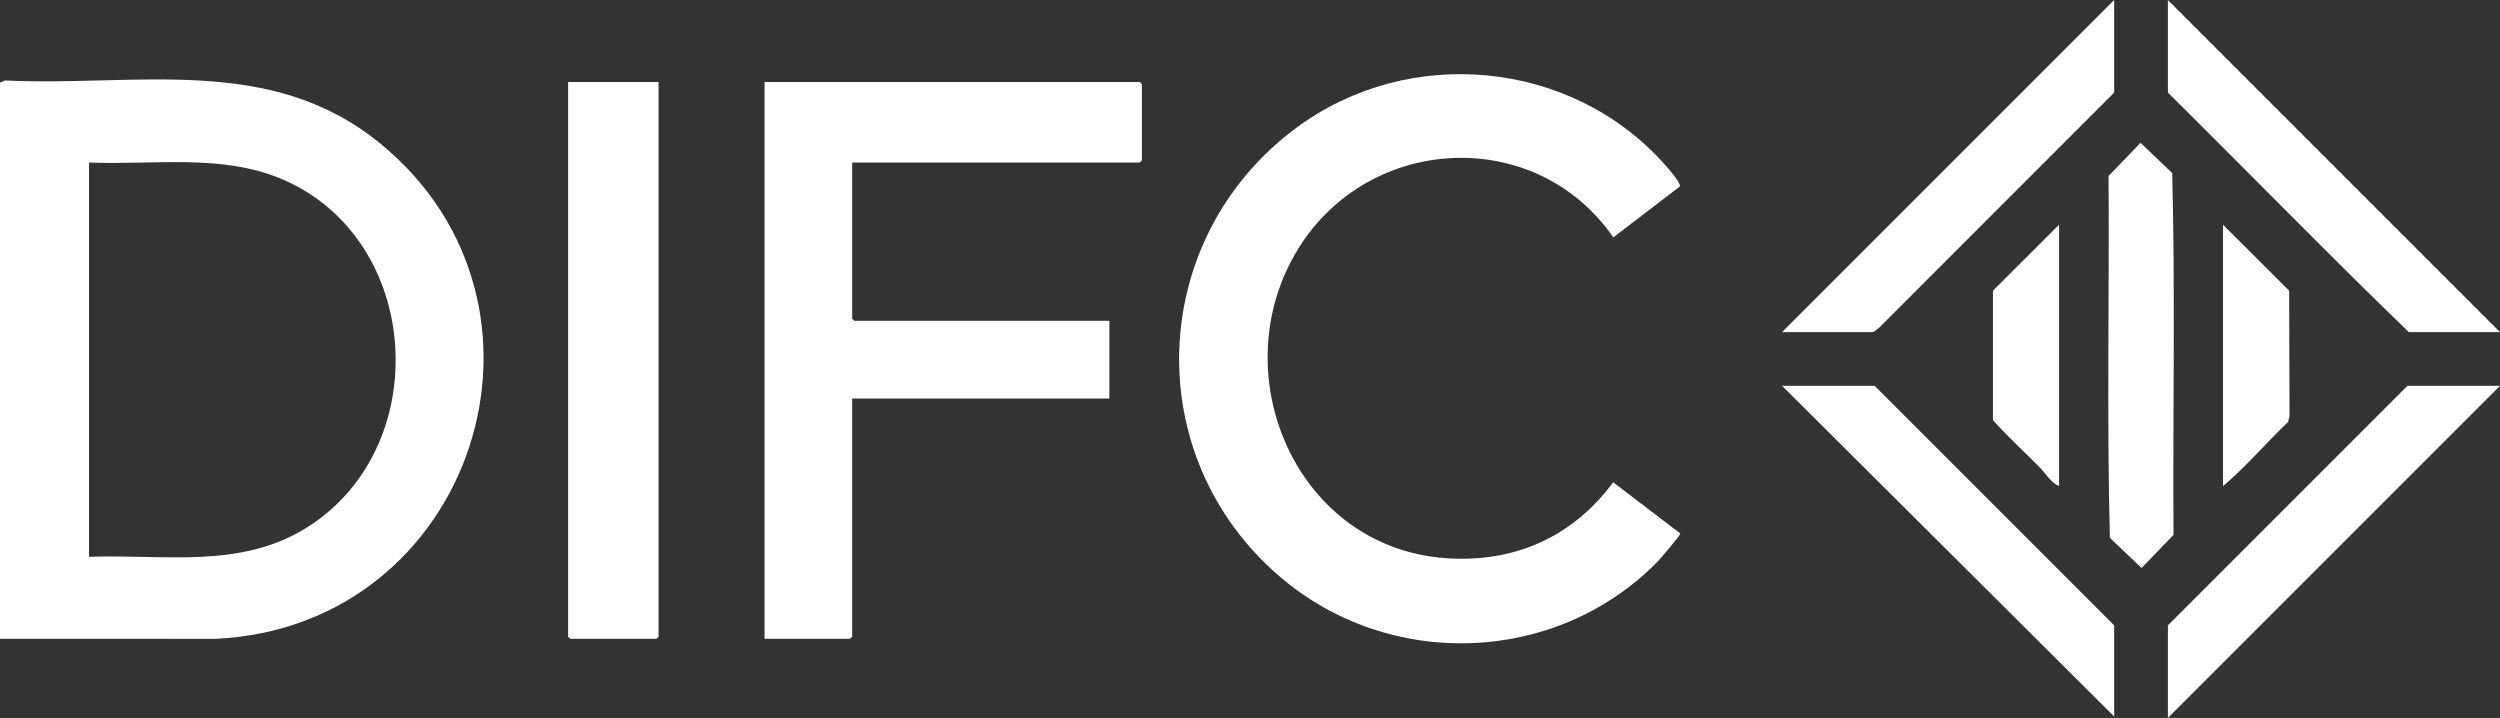 <?xml version="1.0" encoding="UTF-8"?>
<svg id="Layer_1" data-name="Layer 1" xmlns="http://www.w3.org/2000/svg" viewBox="0 0 1769 508">
  <rect x="0" y="0" width="1769" height="508" fill="#333333" stroke="none"/>
  <defs>
    <style>
      .cls-1 {
        fill: #fff;
      }
    </style>
  </defs>
  <path class="cls-1" d="M0,452V58.5l3.45-1.55c93.09,4.48,187.7-19.12,265.57,44.54,140.38,114.75,66.26,341.9-116.47,350.56l-152.55-.05ZM63,394c53.39-1.97,107.04,8.98,154.52-20.98,90.13-56.86,81.43-203.83-17.85-246.19-42.8-18.26-91.27-9.93-136.67-11.83v279Z"/>
  <path class="cls-1" d="M1172.65,397.65c-71.88,72.97-189.62,76.78-267.12,10.32-99.67-85.46-93.61-239.21,11.56-317.39,79.71-59.25,194.89-48.49,260.94,25.89,2.03,2.29,11.78,13.21,10.55,15.53l-47,35.98c-54.75-79.23-172.81-73.28-223,8.1-54.22,87.92-1.71,211.71,104.93,218.91,48.29,3.26,89.35-15.08,117.98-53.75l47.46,36.24c.12,1.29-14.14,17.97-16.3,20.17Z"/>
  <polygon class="cls-1" points="603 115 603 225.5 604.5 227 785 227 785 282 603 282 603 450.5 601.5 452 541 452 541 58 806.5 58 808 59.5 808 113.5 806.5 115 603 115"/>
  <polygon class="cls-1" points="466 58 466 450.5 464.5 452 403.5 452 402 450.5 402 58 466 58"/>
  <polygon class="cls-1" points="1496 0 1496 65.5 1329.53 232.03 1325.5 235 1261 235 1496 0"/>
  <path class="cls-1" d="M1769,235h-64.5c-57.59-55.58-113.52-113.12-170.5-169.5V0l235,235Z"/>
  <polygon class="cls-1" points="1769 273 1534 508 1534 442.5 1703.5 273 1769 273"/>
  <polygon class="cls-1" points="1496 507 1261 273 1326.5 273 1496 442.5 1496 507"/>
  <path class="cls-1" d="M1514.64,101.07l22.42,21.37c2.18,85.06.35,170.74.92,256.03l-22.62,23.45-22.42-21.37c-2.18-85.06-.35-170.74-.92-256.03l22.62-23.45Z"/>
  <path class="cls-1" d="M1457,344c-6.04-2.68-9.25-8.76-13.45-13.04-11.02-11.22-22.93-21.98-33.33-33.68v-91.57s46.78-46.7,46.78-46.7v185Z"/>
  <path class="cls-1" d="M1573,159l46.8,46.7.27,88.86-1.01,3.99c-15.67,14.98-29.58,31.47-46.05,45.45v-185Z"/>
</svg>
